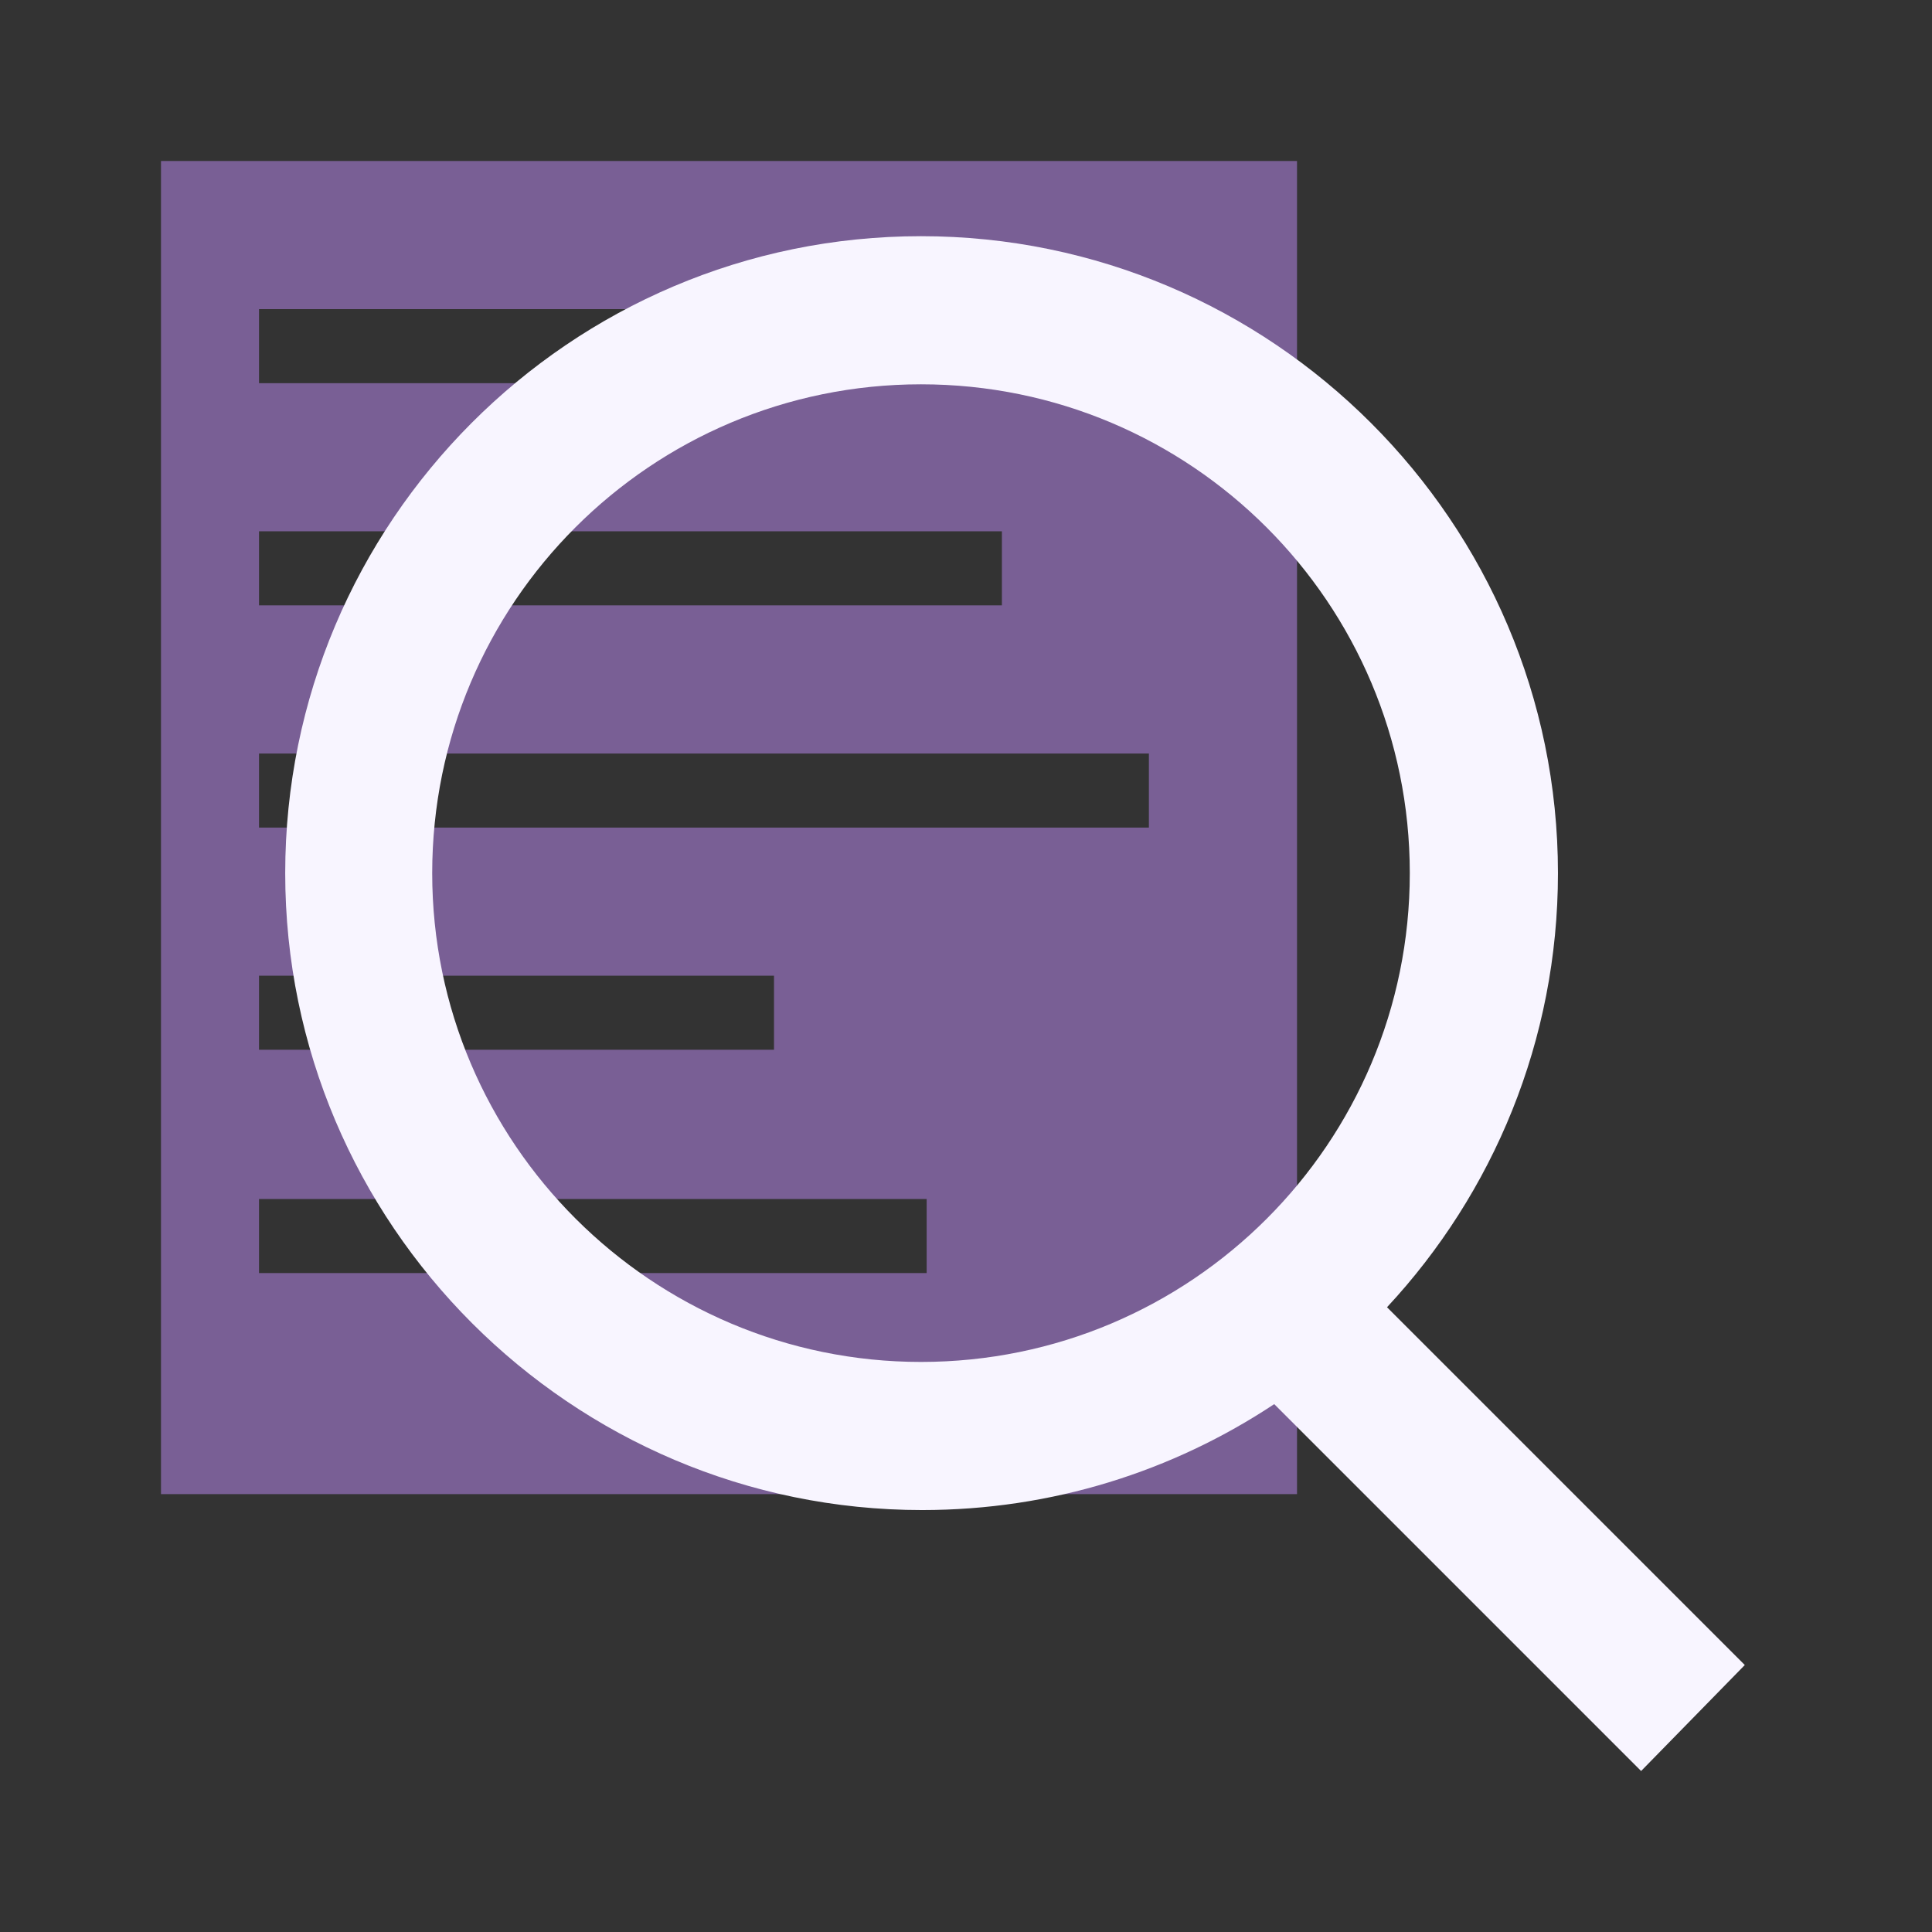 <svg width="48" height="48" viewBox="0 0 48 48" fill="none" xmlns="http://www.w3.org/2000/svg">
<rect x="0" y="0" width="48" height="48" fill="#333333" stroke="none"/>
<path d="M4 4V37.121H32.224V4H4ZM6.435 13.2H24.892V15.04H6.435V13.2ZM6.435 24.241H19.23V26.081H6.435V24.241ZM23.023 31.629H6.435V29.789H23.023V31.629ZM28.572 20.561H6.435V18.721H28.544V20.561H28.572ZM28.572 9.52H6.435V7.68H28.544V9.52H28.572Z" fill="#795F95"/>
<g style="mix-blend-mode:overlay">
<path d="M43.349 41.367L34.46 32.478C37.093 29.648 38.707 25.854 38.707 21.693C38.707 12.974 31.601 5.868 22.882 5.868C14.163 5.868 7.086 12.974 7.086 21.693C7.086 30.412 14.191 37.517 22.91 37.517C26.138 37.517 29.138 36.555 31.658 34.885L40.773 44L43.349 41.367ZM22.882 33.837C16.201 33.837 10.738 28.402 10.738 21.693C10.738 14.984 16.173 9.548 22.882 9.548C29.591 9.548 35.026 14.984 35.026 21.693C35.026 28.402 29.591 33.837 22.882 33.837Z" fill="#F8F5FF"/>
</g>
</svg>
